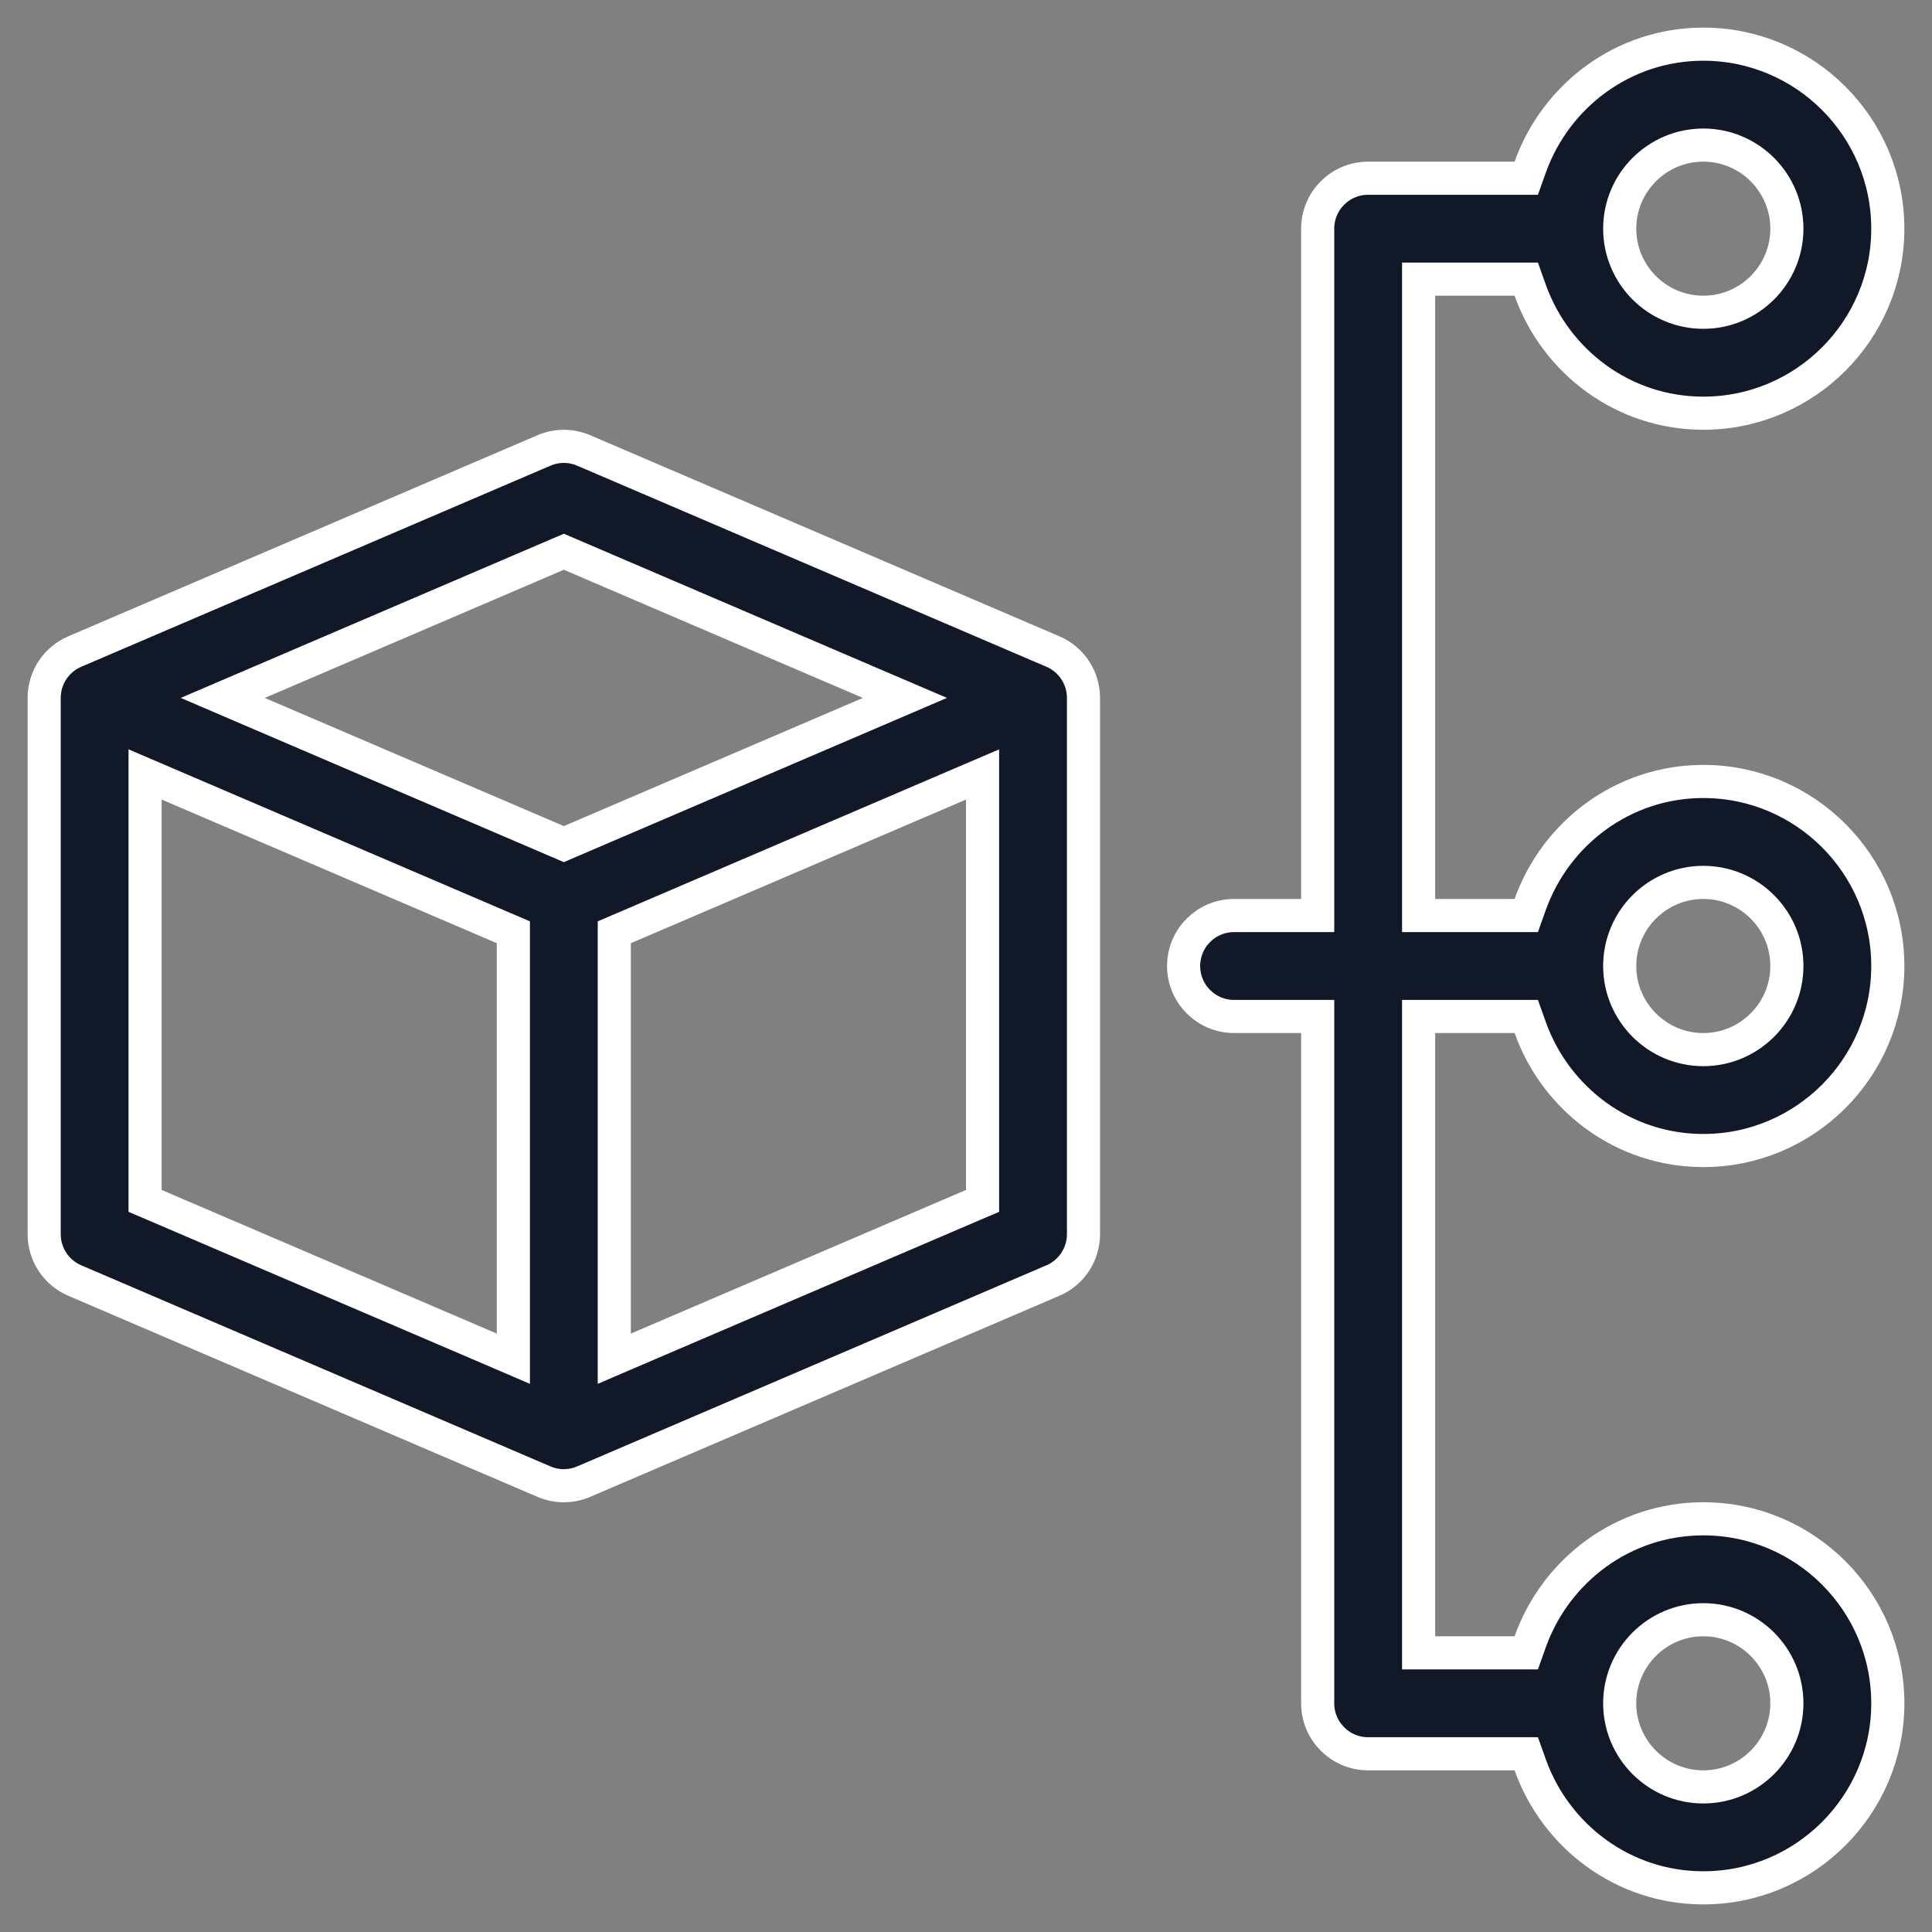 <svg width="70" height="70" viewBox="0 0 70 70" fill="none" xmlns="http://www.w3.org/2000/svg">
<rect x="0" y="0" width="70" height="70" fill="#808080" stroke="none"/>
<path d="M38.149 23.607L38.15 23.607C38.821 23.894 39.257 24.556 39.257 25.287V44.716C39.257 45.447 38.821 46.109 38.15 46.396L38.149 46.396L21.149 53.682L21.148 53.682C20.919 53.781 20.674 53.83 20.429 53.83C20.183 53.83 19.939 53.781 19.709 53.682L19.708 53.682L2.708 46.396L2.708 46.396C2.036 46.109 1.6 45.447 1.6 44.716V25.287C1.6 24.556 2.036 23.894 2.708 23.607L2.708 23.607L19.708 16.321L19.709 16.321C20.169 16.123 20.688 16.123 21.148 16.321L21.149 16.321L38.149 23.607ZM20.665 20.092L20.429 19.991L20.192 20.092L9.357 24.736L8.071 25.287L9.357 25.839L20.192 30.482L20.429 30.584L20.665 30.482L31.5 25.839L32.787 25.287L31.5 24.736L20.665 20.092ZM6.093 28.418L5.257 28.06V28.97V43.115V43.511L5.621 43.666L17.764 48.87L18.6 49.229V48.319V34.174V33.778L18.236 33.622L6.093 28.418ZM22.257 48.319V49.229L23.093 48.87L35.236 43.666L35.6 43.511V43.115V28.97V28.06L34.764 28.418L22.621 33.622L22.257 33.778V34.174V48.319Z" fill="#111827" stroke="white" stroke-width="1.2"/>
<path d="M51.999 36.829H51.399V37.429V59.286V59.886H51.999H54.876H55.299L55.441 59.487C56.366 56.893 58.818 55.029 61.714 55.029C65.4 55.029 68.399 58.028 68.399 61.714C68.399 65.4 65.4 68.4 61.714 68.4C58.818 68.4 56.366 66.535 55.441 63.941L55.299 63.543H54.876H49.571C48.561 63.543 47.742 62.724 47.742 61.714V37.429V36.829H47.142H44.714C43.704 36.829 42.885 36.01 42.885 35C42.885 33.99 43.704 33.171 44.714 33.171H47.142H47.742V32.571V8.286C47.742 7.276 48.561 6.457 49.571 6.457H54.876H55.299L55.441 6.059C56.366 3.465 58.818 1.6 61.714 1.6C65.4 1.6 68.399 4.6 68.399 8.286C68.399 11.972 65.4 14.971 61.714 14.971C58.818 14.971 56.366 13.107 55.441 10.513L55.299 10.114H54.876H51.999H51.399V10.714V32.571V33.171H51.999H54.876H55.299L55.441 32.773C56.366 30.179 58.818 28.314 61.714 28.314C65.4 28.314 68.399 31.314 68.399 35C68.399 38.686 65.4 41.686 61.714 41.686C58.818 41.686 56.366 39.821 55.441 37.227L55.299 36.829H54.876H51.999ZM64.742 35C64.742 33.33 63.384 31.971 61.714 31.971C60.044 31.971 58.685 33.33 58.685 35C58.685 36.67 60.044 38.029 61.714 38.029C63.384 38.029 64.742 36.67 64.742 35ZM64.742 8.286C64.742 6.616 63.384 5.257 61.714 5.257C60.044 5.257 58.685 6.616 58.685 8.286C58.685 9.956 60.044 11.314 61.714 11.314C63.384 11.314 64.742 9.956 64.742 8.286ZM64.742 61.714C64.742 60.044 63.384 58.686 61.714 58.686C60.044 58.686 58.685 60.044 58.685 61.714C58.685 63.385 60.044 64.743 61.714 64.743C63.384 64.743 64.742 63.385 64.742 61.714Z" fill="#111827" stroke="white" stroke-width="1.2"/>
</svg>
